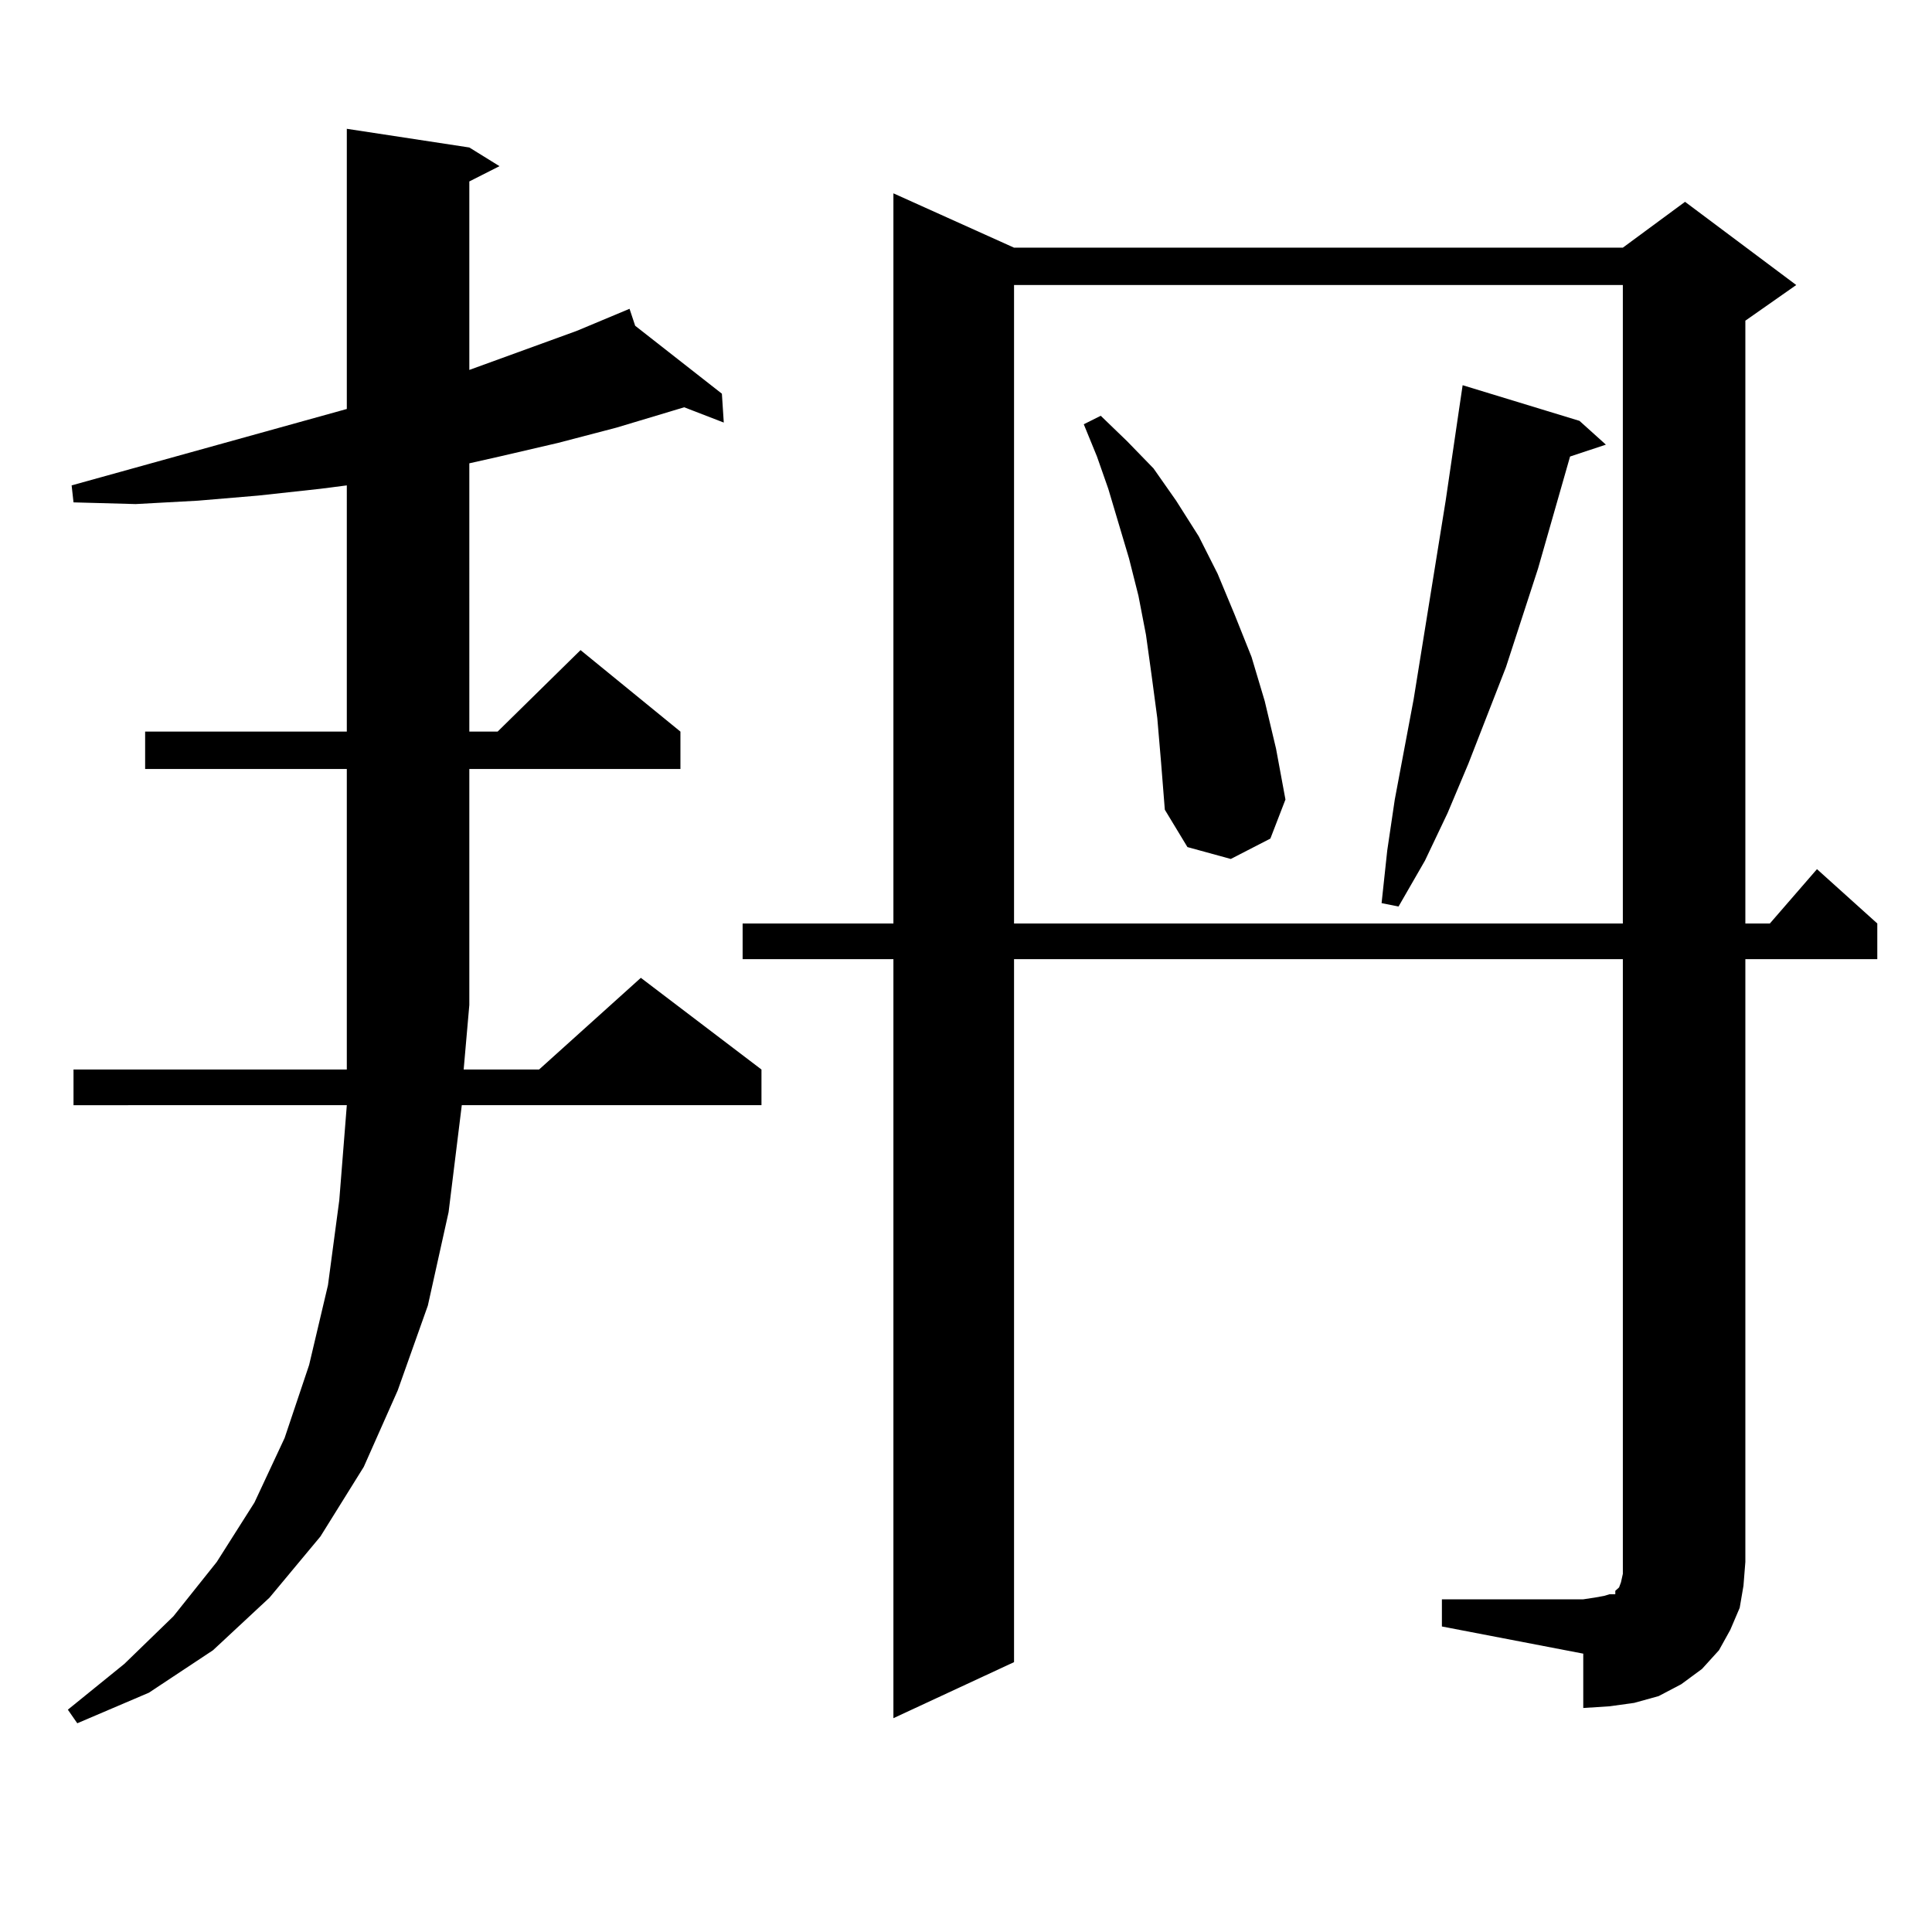 <?xml version="1.0" encoding="utf-8"?>
<!-- Generator: Adobe Illustrator 16.0.0, SVG Export Plug-In . SVG Version: 6.00 Build 0)  -->
<!DOCTYPE svg PUBLIC "-//W3C//DTD SVG 1.1//EN" "http://www.w3.org/Graphics/SVG/1.1/DTD/svg11.dtd">
<svg version="1.1" id="图层_1" xmlns="http://www.w3.org/2000/svg" xmlns:xlink="http://www.w3.org/1999/xlink" x="0px" y="0px"
	 width="1000px" height="1000px" viewBox="0 0 1000 1000" enable-background="new 0 0 1000 1000" xml:space="preserve">
<path d="M38.048,553.582h141.46v-33.398V398.016H75.121V378.68h104.388V251.238l-13.658,1.758l-32.194,3.516l-31.219,2.637
	l-32.194,1.758l-32.194-0.879l-0.976-8.789l142.436-39.551V66.668l63.413,9.668l15.609,9.668l-15.609,7.91v97.559l55.608-20.215
	l27.316-11.426l2.927,8.789l44.877,35.156l0.976,14.941l-20.487-7.91l-35.121,10.547l-30.243,7.91l-30.243,7.031l-15.609,3.516
	V378.68h14.634l42.926-42.188l51.706,42.188v19.336H242.921v122.168l-2.927,33.398h39.023l52.682-47.461l62.438,47.461v18.457
	H239.019l-6.829,55.371l-10.731,48.34l-15.609,43.945l-17.561,39.551l-22.438,36.035l-26.341,31.641l-29.268,27.246l-33.17,21.973
	L40,891.961l-4.878-7.031l29.268-23.73l25.365-24.609l22.438-28.125l19.512-30.762l15.609-33.398l12.683-37.793l9.756-41.309
	l5.854-43.945l3.902-49.219H38.048V553.582z M746.324,827.801h73.169l5.854-0.879l4.878-0.879l2.927-0.879h2.927v-1.758l0.976-0.879
	l0.976-0.879l0.976-2.637l0.976-4.395v-6.152V496.453H524.866V860.32l-62.438,29.004V496.453h-78.047v-18.457h78.047v-377.93
	l62.438,28.125H839.98l32.194-23.73l57.56,43.066l-26.341,18.457v312.012h12.683l24.39-28.125l31.219,28.125v18.457h-68.291v312.012
	l-0.976,12.305l-1.951,11.426l-4.878,11.426l-5.854,10.547l-8.78,9.668l-10.731,7.91l-11.707,6.152l-12.683,3.516l-12.683,1.758
	l-13.658,0.879v-28.125l-73.169-14.063V827.801z M524.866,147.527v330.469H839.98V147.527H524.866z M599.01,371.648l-2.927-21.973
	l-2.927-21.094l-3.902-20.215l-4.878-19.336l-10.731-36.035l-5.854-16.699l-6.829-16.699l8.78-4.395l13.658,13.184l13.658,14.063
	l11.707,16.699l11.707,18.457l9.756,19.336l8.78,21.094l8.78,21.973l6.829,22.852l5.854,24.609l4.878,26.367l-7.805,20.215
	l-20.487,10.547l-22.438-6.152l-11.707-19.336l-1.951-24.609L599.01,371.648z M817.542,217.84l13.658,12.305l-18.536,6.152
	l-16.585,58.008l-16.585,50.977l-19.512,50.098l-10.731,25.488l-11.707,24.609l-13.658,23.73l-8.78-1.758l2.927-27.246l3.902-26.367
	l9.756-51.855l16.585-102.832l6.829-46.582l1.951-13.184L817.542,217.84z"/>
</svg>
